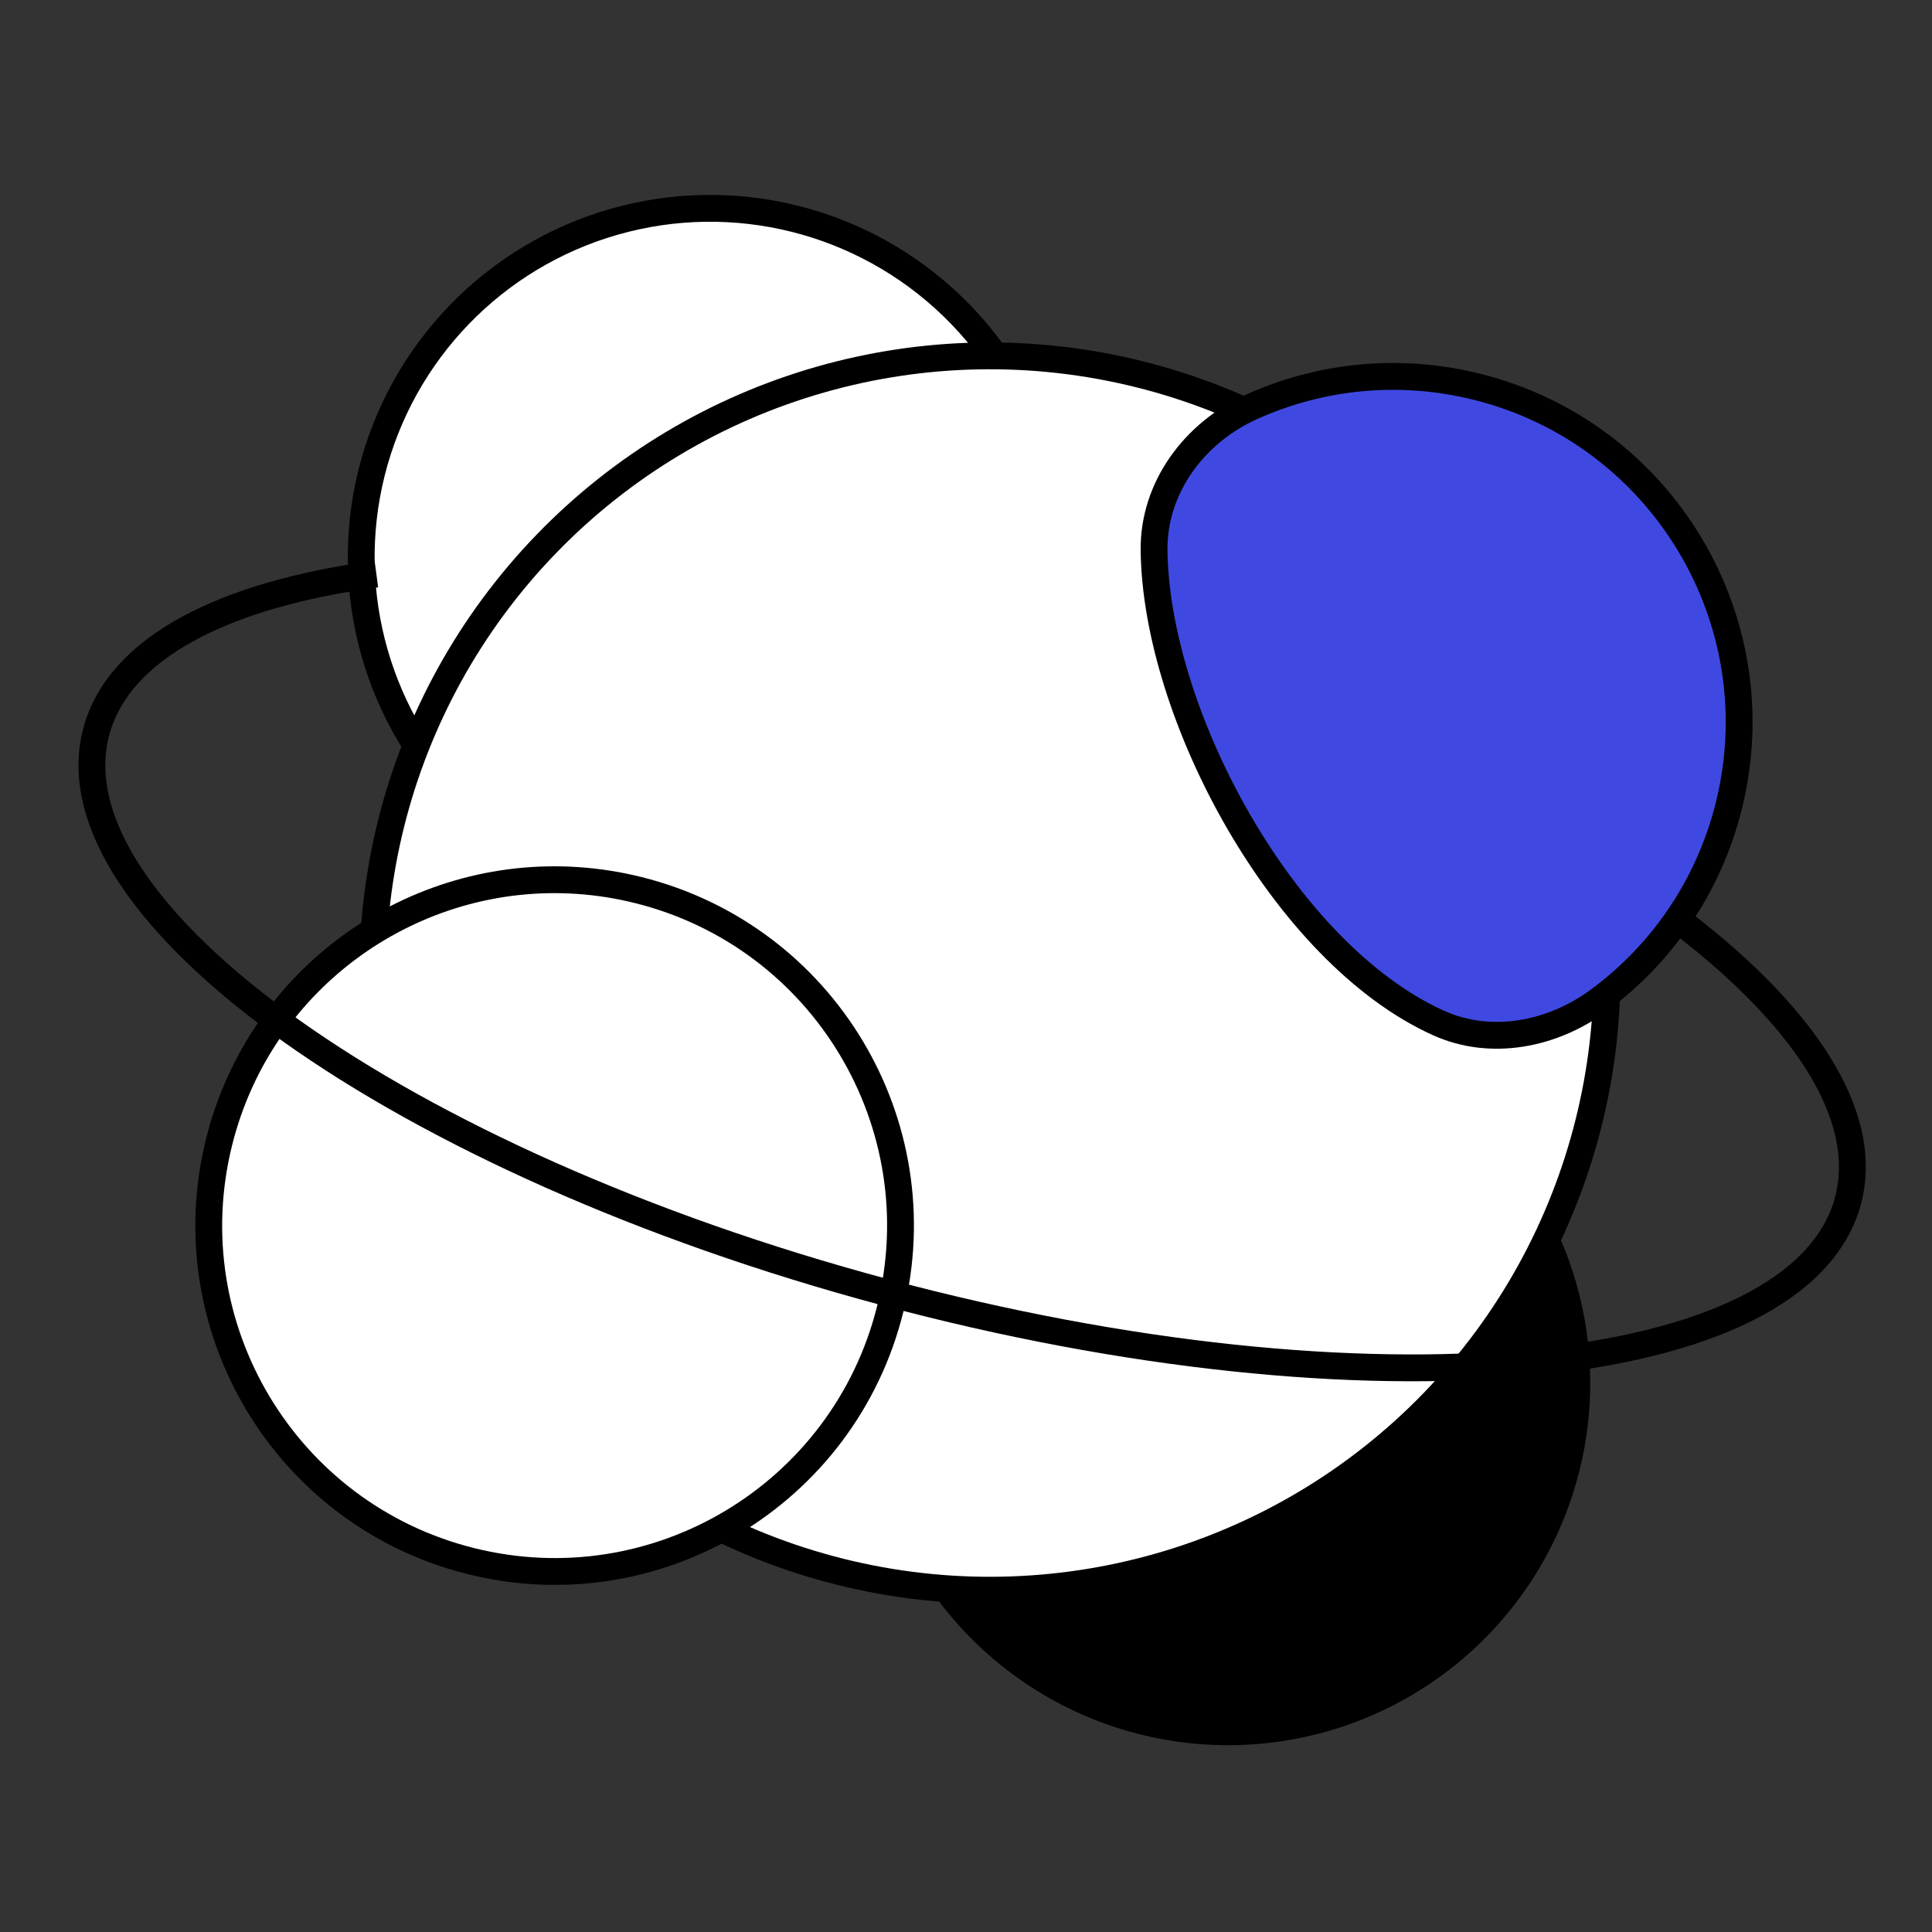<svg width="72" height="72" viewBox="0 0 72 72" fill="none" xmlns="http://www.w3.org/2000/svg"><rect x="0" y="0" width="72" height="72" fill="#333333" stroke="none"/><circle cx="26.461" cy="20.764" r="13" transform="rotate(14.03 26.461 20.764)" fill="white" stroke="black"></circle><circle cx="45.764" cy="51.539" r="13" transform="rotate(-75.97 45.764 51.539)" fill="black" stroke="black"></circle><circle cx="36.89" cy="36.262" r="23" transform="rotate(-75.97 36.89 36.262)" fill="white" stroke="black"></circle><path d="M64.425 30.042C66.151 23.137 61.952 16.141 55.047 14.415C52.131 13.687 49.199 14.014 46.655 15.156C44.517 16.115 42.983 18.164 43.009 20.506C43.077 26.63 47.838 35.515 53.607 38.123C55.563 39.007 57.854 38.557 59.581 37.283C61.906 35.567 63.67 33.064 64.425 30.042Z" fill="#3F49E1" stroke="black"></path><path d="M33.172 48.799C31.447 55.704 24.451 59.903 17.545 58.177C10.64 56.452 6.441 49.456 8.167 42.55C9.704 36.399 15.425 32.395 21.538 32.815C22.286 32.866 23.041 32.984 23.794 33.172C30.699 34.897 34.898 41.894 33.172 48.799Z" fill="white" stroke="black"></path><path d="M14.026 21.392C8.306 22.161 4.421 24.155 3.59 27.259C1.792 33.969 14.947 43.325 32.973 48.155C50.999 52.985 67.07 51.461 68.868 44.75C69.728 41.539 67.164 37.723 62.282 34.086" stroke="black"></path></svg>